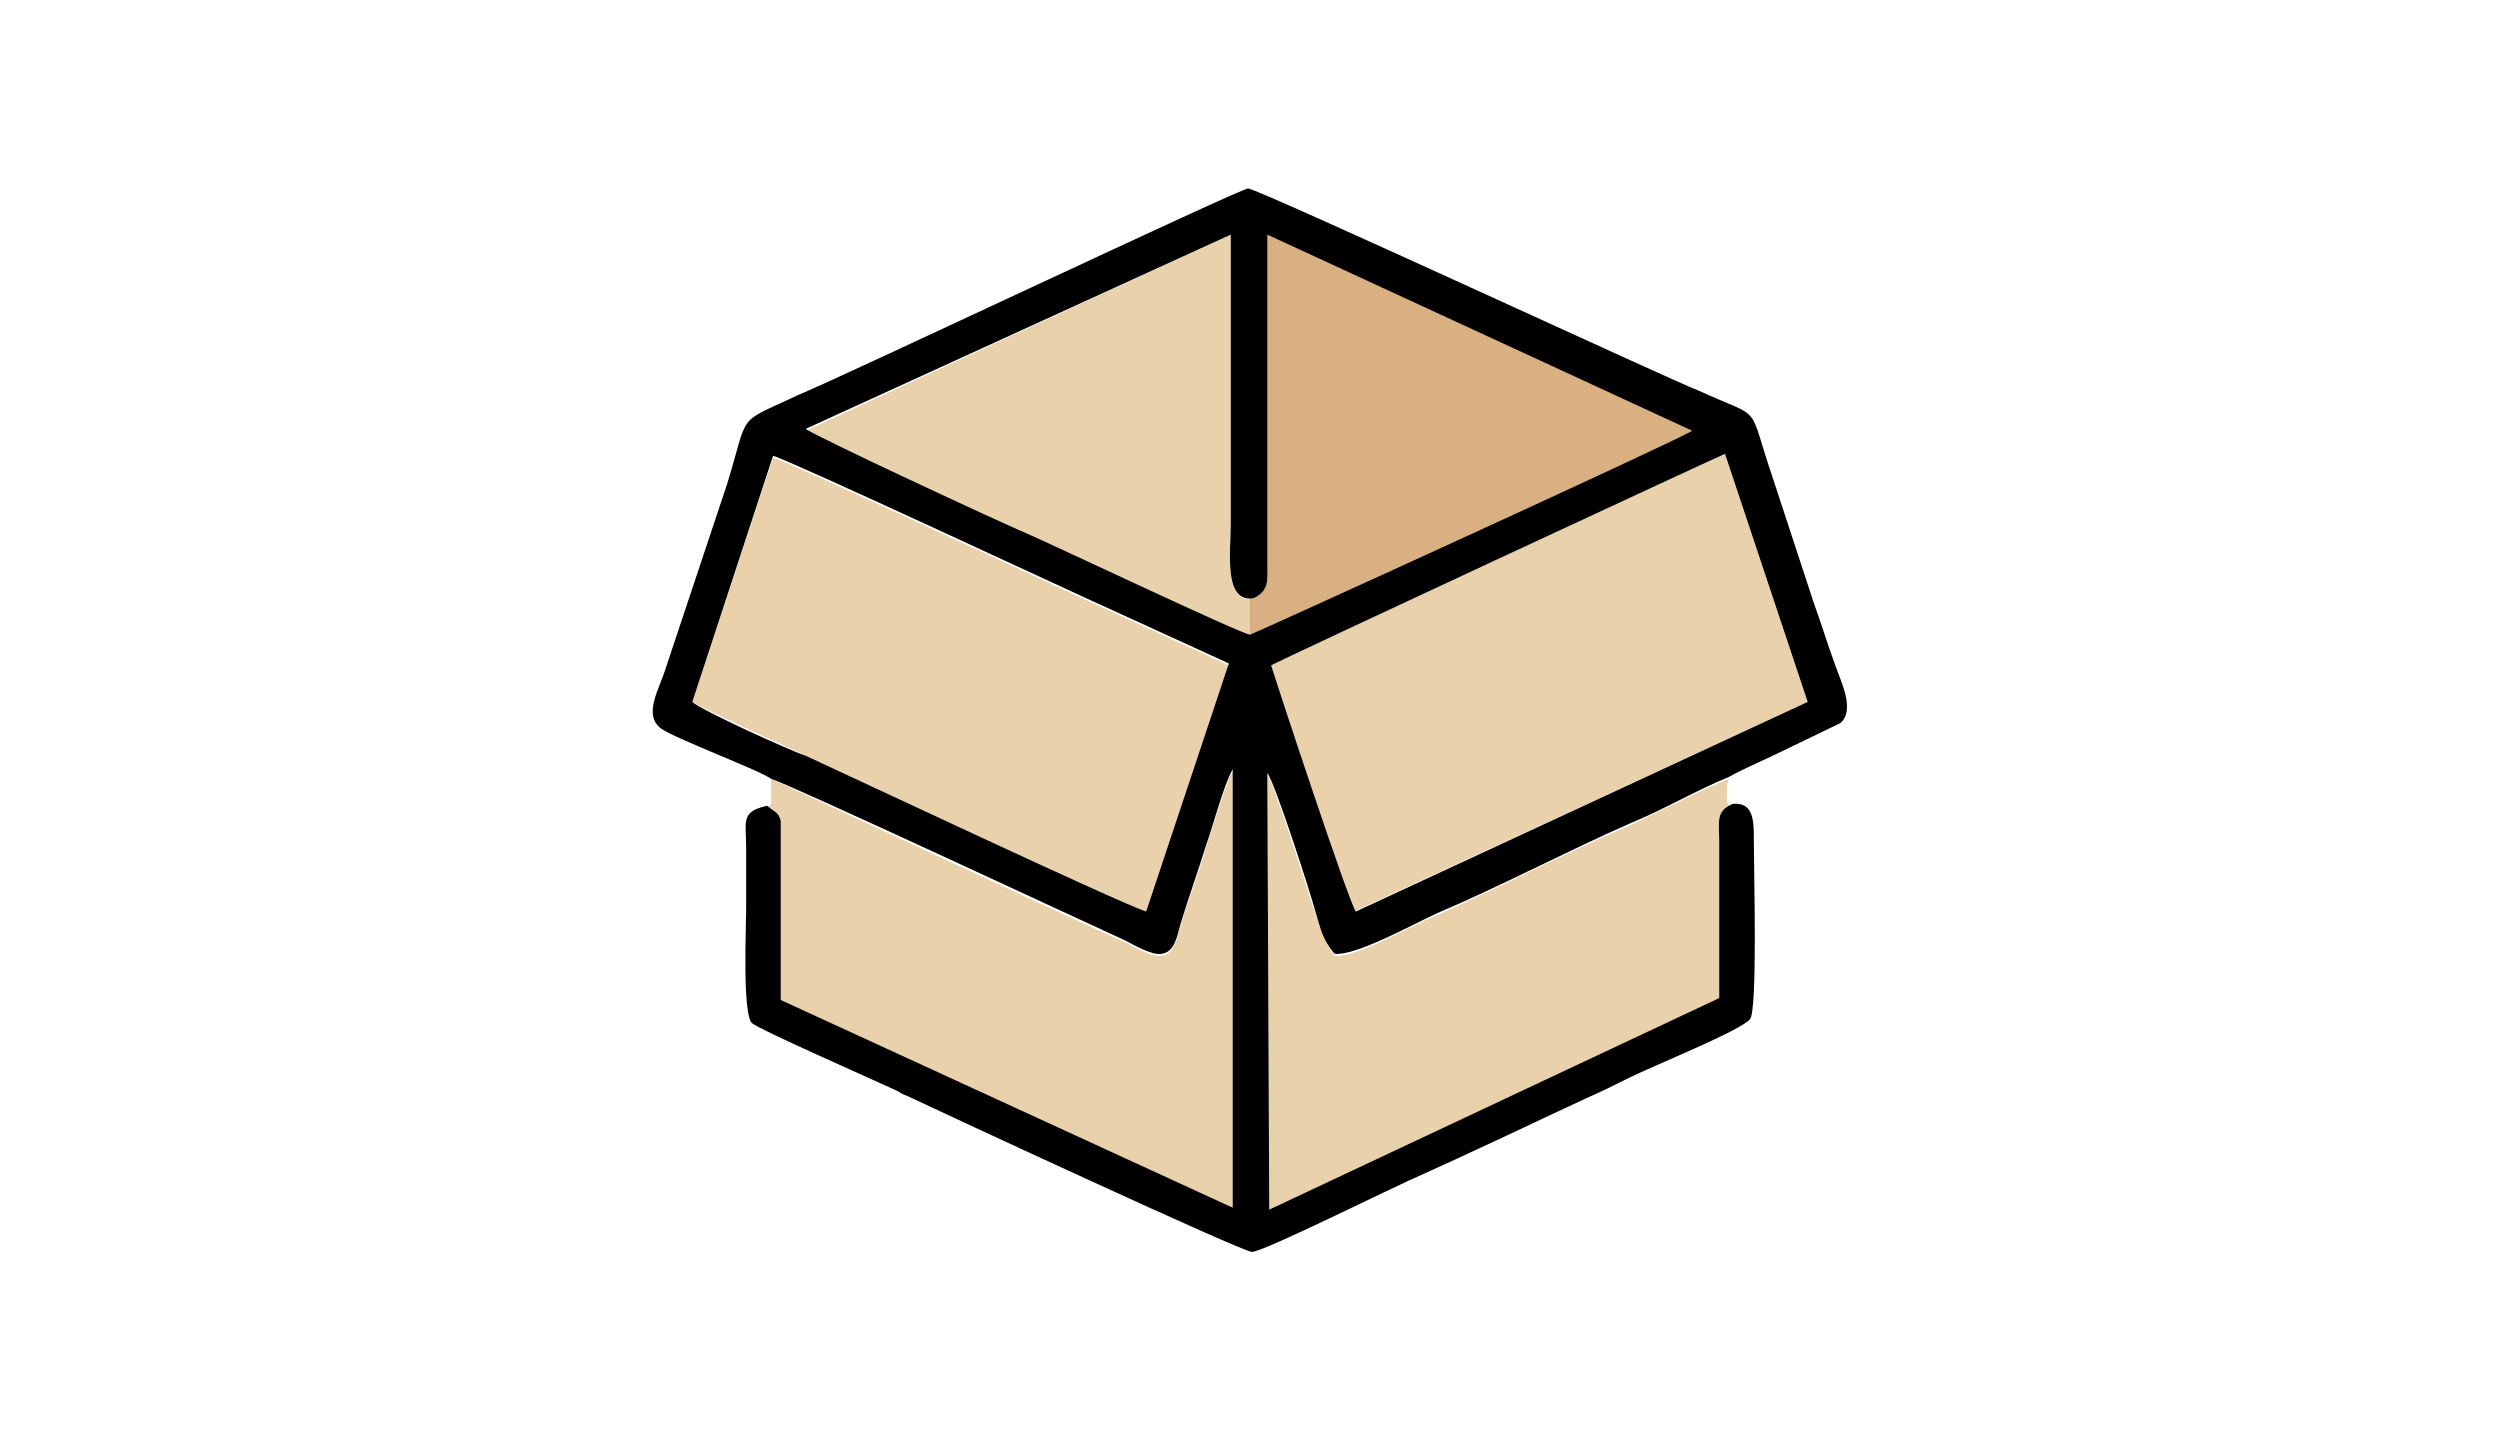 <?xml version="1.0" encoding="utf-8"?>
<!-- Generator: Adobe Illustrator 26.5.0, SVG Export Plug-In . SVG Version: 6.00 Build 0)  -->
<svg version="1.1" id="Capa_1" xmlns="http://www.w3.org/2000/svg" xmlns:xlink="http://www.w3.org/1999/xlink" x="0px" y="0px"
	 viewBox="0 0 130 75" style="enable-background:new 0 0 130 75;" xml:space="preserve">
<style type="text/css">
	.st0{fill-rule:evenodd;clip-rule:evenodd;fill:#E9D1AC;}
	.st1{fill-rule:evenodd;clip-rule:evenodd;fill:#D8B081;}
	.st2{fill-rule:evenodd;clip-rule:evenodd;}
</style>
<g>
	<path class="st0" d="M41.9,22.4c0.3,0.3,10.2,4.8,11.4,5.4C54.7,28.4,64.6,33,65,33c0,0,21.6-9.8,23-10.7L65.9,12.2l0,17.1
		c0,1,0.2,1.5-0.7,1.8c-1.6,0.4-1.2-2.5-1.2-3.8l0-15.1L41.9,22.4z"/>
	<path class="st0" d="M66.1,34.6c0.3,1.3,4,12.2,4.3,12.8l23.6-10.9l-4.3-12.9C89,23.9,66.4,34.4,66.1,34.6"/>
	<path class="st0" d="M63.9,34.6L58,31.9c-1.8-0.8-17-7.9-17.8-8.1L36,36.5c0.4,0.3,5.1,2.4,5.9,2.8c2.4,1.1,16.2,7.6,17.7,8.1
		L63.9,34.6z"/>
	<path class="st0" d="M90.1,42c-0.3-0.3-0.2,0-0.3-0.4c0,0,0-0.3,0-0.4c0-0.4,0-0.4,0.1-0.7c-1.7,0.7-3.4,1.6-5.1,2.4
		c-3.3,1.4-6.9,3.3-10.1,4.7c-1.5,0.6-4.1,2.2-5.3,2.1c-0.6-0.8-0.6-1.2-1-2.2c-0.3-0.8-2.1-6.7-2.5-7.2L66,62.9L89.4,52
		c0-1.8,0-3.6,0-5.4c0-0.9,0-1.8,0-2.7C89.4,42.9,89.2,42.3,90.1,42"/>
	<polygon class="st1" points="65,33 64.9,9.8 90.8,21.7 	"/>
	<path class="st0" d="M40.1,40.5l0,1.3L39.9,42c0.3,0.3,0.6,0.2,0.7,0.8l0,9.3l23.5,10.8l0-22.8c-0.5,0.9-1,2.9-1.4,4
		c-0.4,1.4-0.9,2.7-1.3,4c-0.2,0.7-0.3,1.5-1,1.6c-0.5,0.1-1.5-0.5-1.9-0.7C56.2,48,41,40.9,40.1,40.5"/>
	<path class="st2" d="M40.1,40.5c1,0.3,16.2,7.4,18.4,8.4c0.4,0.2,1.4,0.8,1.9,0.7c0.7-0.1,0.8-0.9,1-1.6c0.4-1.3,0.9-2.7,1.3-4
		c0.4-1.1,0.9-3.1,1.4-4l0,22.8L40.6,52l0-9.3c-0.1-0.5-0.4-0.5-0.7-0.8c-1.4,0.3-1.1,0.8-1.1,2.2c0,1.1,0,2.1,0,3.2
		c0,1-0.2,5.4,0.3,5.9c0.3,0.3,6.2,2.9,7.5,3.5c0.2,0.1,0.3,0.2,0.6,0.3c1.9,0.9,17.4,8.1,17.9,8.1c0.6,0,7.6-3.5,8.8-4
		c2.9-1.3,5.8-2.7,8.6-4c0.7-0.3,1.3-0.6,2.1-1c1.4-0.7,5.9-2.5,6.4-3.1c0.4-0.5,0.2-7.6,0.2-9.3c0-1,0-2-1.1-1.9
		c-0.9,0.4-0.7,0.9-0.7,2c0,0.9,0,1.8,0,2.7c0,1.8,0,3.6,0,5.4L66,62.9l-0.1-22.7c0.4,0.5,2.3,6.4,2.5,7.2c0.3,1,0.4,1.5,1,2.2
		c1.1,0.1,3.8-1.4,5.3-2.1c3.3-1.4,6.9-3.3,10.1-4.7c1.7-0.7,3.4-1.7,5.1-2.4c0.9-0.5,1.9-0.9,2.9-1.4l2.9-1.4
		c0.8-0.7,0-2.2-0.3-3.1c-0.4-1.1-0.7-2.1-1.1-3.2l-2.1-6.4c-1.4-4.1-0.4-3-3.9-4.6C87.4,20,65.4,9.8,64.9,9.8
		c-0.4,0-20.9,9.7-23.3,10.7c-3.4,1.6-2.6,0.8-3.8,4.7l-3.2,9.6c-0.3,1-1.2,2.4-0.2,3.1C35.1,38.4,39.6,40.1,40.1,40.5 M64,12.2
		l0,15.1c0,1.3-0.4,4.1,1.2,3.8c0.8-0.4,0.7-0.9,0.7-1.8l0-17.1L88,22.4C86.6,23.2,65.1,33,65,33c-0.4,0-10.3-4.7-11.7-5.3
		c-1.2-0.5-11.1-5.1-11.4-5.4L64,12.2z M59.6,47.4c-1.5-0.5-15.3-7-17.7-8.1C41,39,36.4,36.9,36,36.5l4.2-12.8
		c0.8,0.2,16,7.3,17.8,8.1l5.9,2.7L59.6,47.4z M66.1,34.6c0.3-0.2,22.9-10.7,23.6-11l4.3,12.9L70.5,47.4
		C70.1,46.8,66.5,35.9,66.1,34.6z"/>
</g>
</svg>
